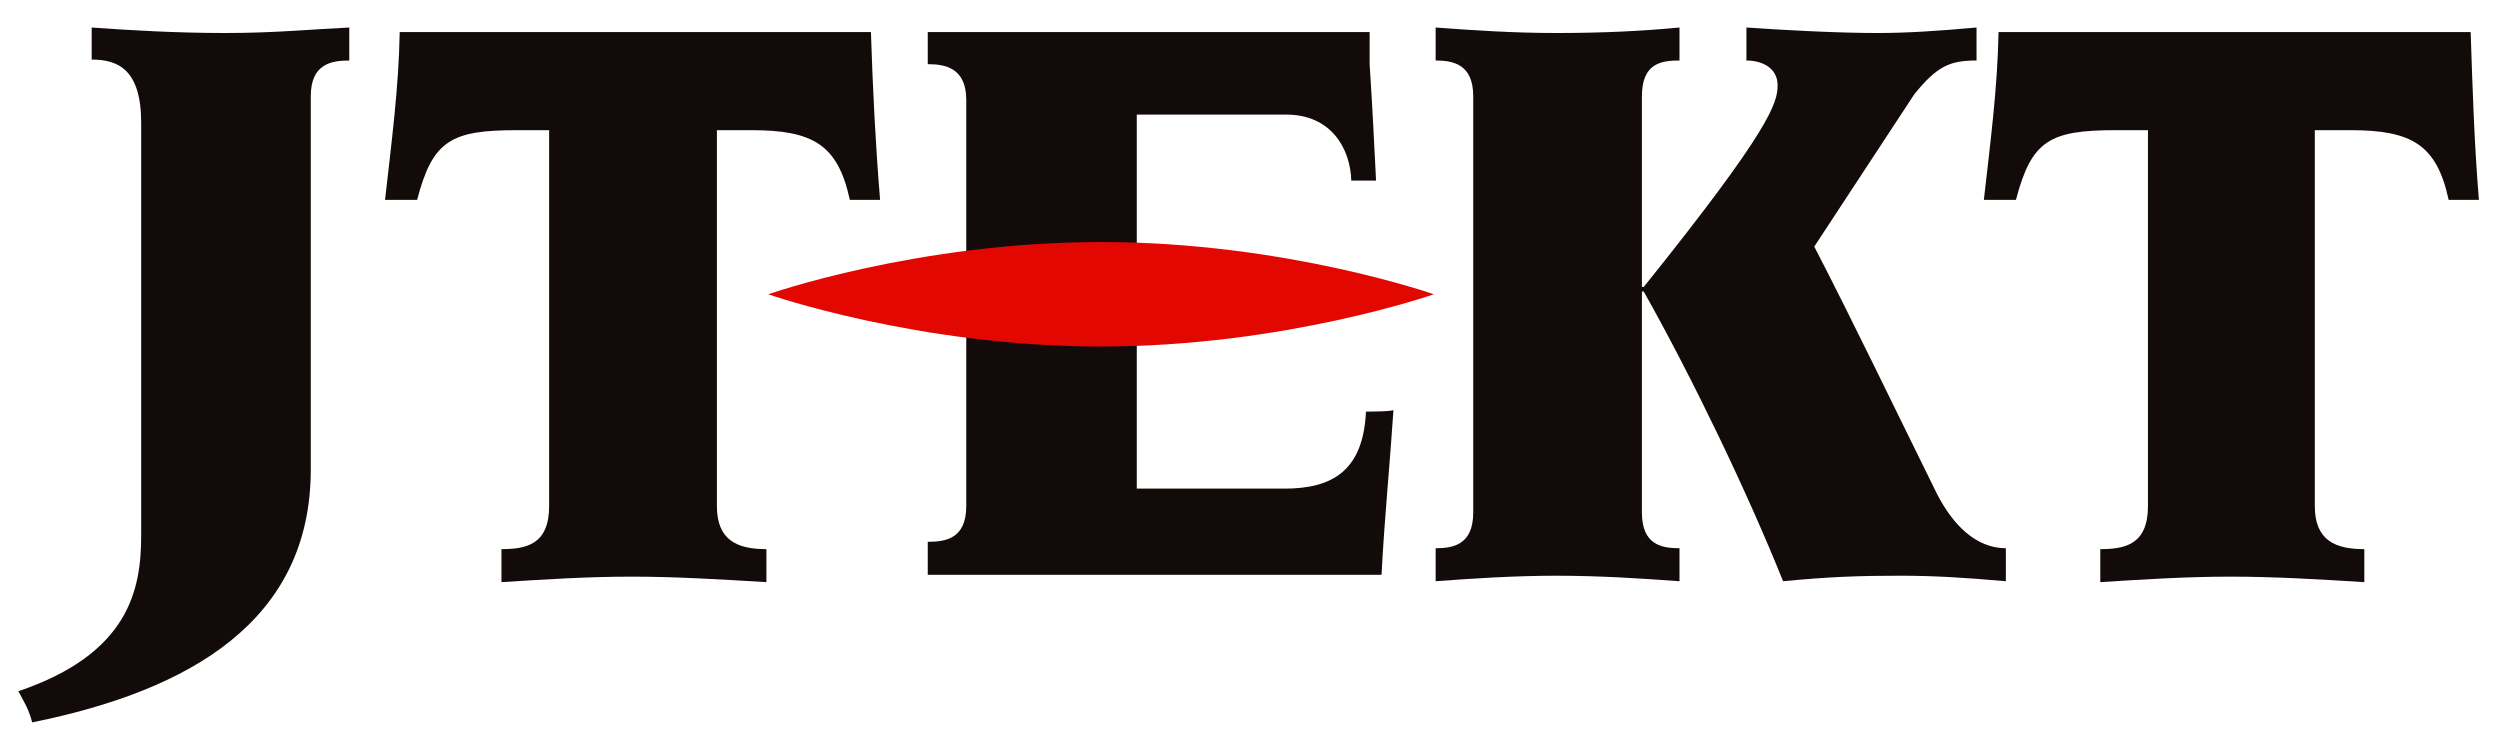 <?xml version="1.0" encoding="utf-8"?>
<!-- Generator: Adobe Illustrator 23.0.6, SVG Export Plug-In . SVG Version: 6.00 Build 0)  -->
<svg version="1.1" id="Layer_1" xmlns="http://www.w3.org/2000/svg" xmlns:xlink="http://www.w3.org/1999/xlink" x="0px" y="0px"
	 viewBox="0 0 272.7 80" style="enable-background:new 0 0 272.7 80;" xml:space="preserve">
<style type="text/css">
	.st0{fill:#130B0A;}
	.st1{fill:#E30701;}
</style>
<g id="Header_1_">
	<g>
		<path class="st0" d="M269.5,3.5H218c-0.1,6-0.9,12.1-1.6,18.3h3.5c1.7-6.5,3.7-7.6,10.9-7.6h3.5v41c0,4.2-2.5,4.7-5.2,4.7v3.6
			c4.7-0.3,9.4-0.6,14.2-0.6s9.8,0.3,14.6,0.6v-3.6c-3.1,0-5.4-0.9-5.4-4.7v-41h3.9c6.7,0,9.4,1.6,10.7,7.6h3.3
			C269.9,15.8,269.7,9.6,269.5,3.5z"/>
		<path class="st0" d="M95,3.5H43.6c-0.1,6-0.9,12.1-1.6,18.3h3.5c1.7-6.5,3.7-7.6,10.9-7.6h3.5v41c0,4.2-2.5,4.7-5.2,4.7v3.6
			c4.7-0.3,9.4-0.6,14.2-0.6c4.8,0,9.7,0.3,14.7,0.6v-3.6c-3.1,0-5.4-0.9-5.4-4.7v-41H82c6.7,0,9.4,1.6,10.7,7.6h3.3
			C95.5,15.8,95.2,9.6,95,3.5L95,3.5z"/>
		<path class="st0" d="M2.7,76.7C2.4,76.1,2,75.4,2,75.4c12.1-4.1,13.4-11.1,13.4-17v-45c0-5.9-2.6-6.9-5.4-6.9V3
			c4.1,0.3,9.2,0.6,14.6,0.6S33.9,3.2,38.1,3v3.6c-2,0-4.2,0.4-4.2,3.9v40.7c0,16.5-13.1,24.1-30.4,27.6C3.5,78.7,3.2,77.6,2.7,76.7
			z"/>
		<g>
			<path class="st0" d="M149,44.9c-0.3,6.4-3.6,8.4-8.9,8.4h-16.1V12.5h16.3c4.9,0,7,3.7,7.1,7.2h2.7c-0.2-4-0.4-8.1-0.7-12.7V3.5
				h-48.2v3.5c1.9,0,4.2,0.4,4.2,3.9v44.3c0,3.6-2.3,3.9-4.2,3.9v3.6h49.5c0.3-6,0.9-11.9,1.3-18C152.1,44.9,149,44.9,149,44.9z"/>
			<path class="st1" d="M156.4,32.1c0,0-16.3,5.7-36.3,5.7s-36.3-5.7-36.3-5.7s16.2-5.7,36.3-5.7S156.4,32.1,156.4,32.1z"/>
		</g>
		<path class="st0" d="M211.3,53.9c-4.4-8.9-9.4-19.3-13.4-27l10.9-16.6c2.5-3.1,3.9-3.7,6.8-3.7V3c-4.4,0.4-7.7,0.6-10.8,0.6
			c-4.3,0-10-0.3-14.3-0.6v3.6c1.7,0,3.4,0.8,3.4,2.7s-0.7,4.7-14.6,22h-0.2V10.5c0-3.6,2.1-3.9,4.1-3.9V3
			c-4.2,0.4-8.4,0.6-13.5,0.6c-4.6,0-9.1-0.3-13.1-0.6v3.6c1.9,0,4.1,0.4,4.1,3.9v45.4c0,3.6-2.3,3.9-4.1,3.9v3.6
			c4-0.3,8.6-0.6,13.1-0.6c5,0,9.3,0.3,13.5,0.6v-3.6c-2,0-4.1-0.4-4.1-3.9V31.8h0.2c5.4,9.6,11.3,21.9,15.2,31.6
			c5.2-0.5,8.4-0.6,12.8-0.6c3.7,0,6.9,0.2,11.5,0.6v-3.6C215.5,59.8,213,57.2,211.3,53.9L211.3,53.9z"/>
	</g>
</g>
</svg>
